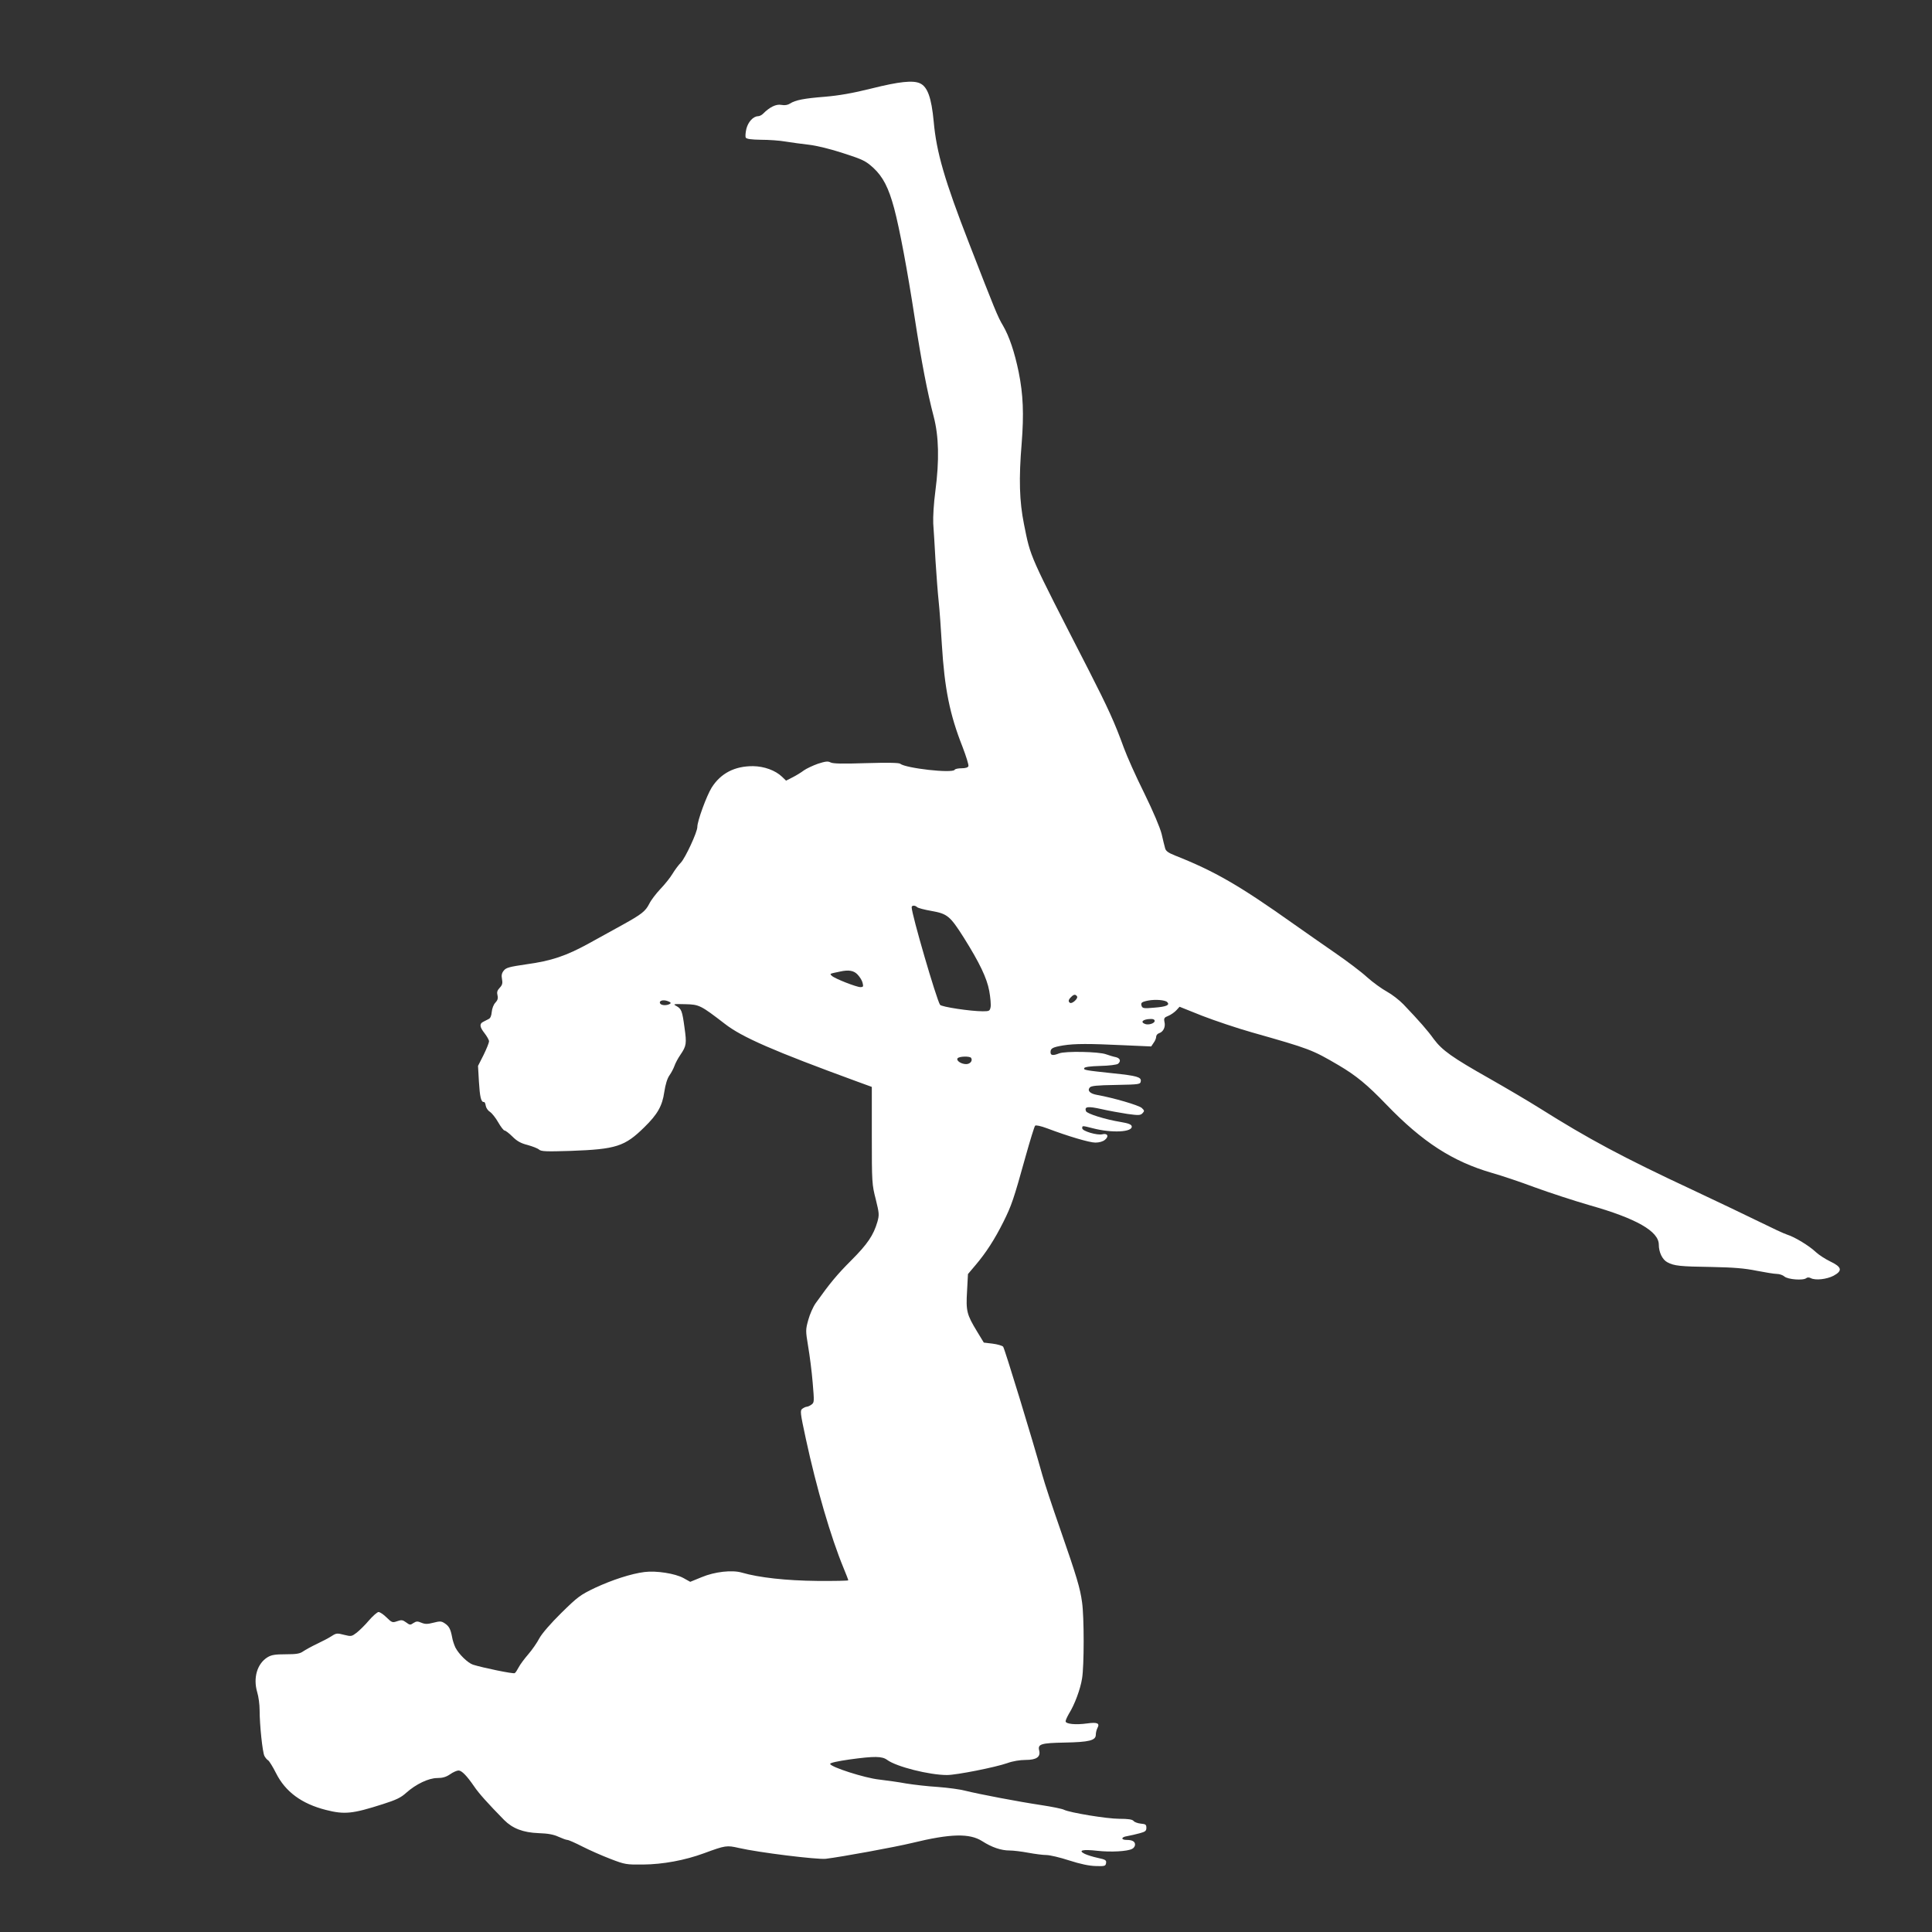 <?xml version="1.0" standalone="no"?>
<!DOCTYPE svg PUBLIC "-//W3C//DTD SVG 20010904//EN"
 "http://www.w3.org/TR/2001/REC-SVG-20010904/DTD/svg10.dtd">
<svg version="1.0" xmlns="http://www.w3.org/2000/svg"
 width="1280pt" height="1280pt" viewBox="0 0 1280 1280"
 preserveAspectRatio="xMidYMid meet">
<rect x="0" y="0" width="1280" height="1280" fill="#333333" stroke="none"/>
<g transform="translate(0,1280) scale(0.1,-0.1)"
fill="#ffffff" stroke="none">
<path d="M5775 12214 c-128 -32 -217 -47 -310 -55 -139 -11 -195 -22 -231 -45
-15 -10 -34 -13 -57 -9 -34 7 -78 -14 -122 -59 -9 -9 -24 -16 -33 -16 -32 -1
-65 -37 -77 -83 -6 -26 -8 -52 -4 -59 6 -9 37 -13 101 -14 51 0 125 -5 163
-12 39 -6 108 -16 155 -21 51 -6 142 -28 227 -56 130 -42 148 -51 198 -96 65
-60 102 -132 139 -269 36 -135 88 -412 136 -725 46 -298 84 -495 126 -655 34
-131 38 -288 11 -494 -11 -83 -16 -169 -14 -215 3 -42 10 -152 15 -246 6 -93
15 -215 21 -270 6 -55 15 -183 21 -285 18 -293 52 -463 137 -678 24 -63 42
-120 39 -128 -3 -9 -20 -14 -45 -14 -22 0 -43 -4 -46 -10 -15 -25 -324 10
-361 40 -7 7 -89 8 -226 4 -155 -5 -220 -4 -236 5 -17 9 -33 7 -83 -9 -34 -12
-76 -32 -93 -44 -17 -13 -51 -34 -75 -46 l-43 -22 -27 26 c-44 42 -118 69
-191 70 -122 1 -215 -47 -275 -142 -34 -55 -95 -221 -95 -261 0 -34 -79 -204
-109 -236 -16 -16 -41 -50 -56 -75 -15 -25 -51 -70 -80 -100 -29 -31 -62 -74
-73 -97 -26 -51 -51 -70 -177 -140 -55 -30 -155 -86 -223 -123 -151 -83 -248
-116 -416 -139 -110 -16 -133 -22 -148 -41 -14 -17 -17 -32 -12 -57 5 -27 2
-39 -15 -57 -17 -18 -20 -30 -15 -50 5 -20 1 -33 -14 -49 -12 -12 -22 -39 -24
-61 -2 -25 -9 -42 -20 -47 -10 -5 -26 -13 -35 -18 -28 -13 -26 -34 7 -76 16
-21 30 -45 30 -54 0 -9 -16 -49 -36 -90 l-37 -73 6 -104 c6 -101 14 -137 33
-135 5 1 10 -10 12 -24 2 -14 14 -33 28 -41 13 -9 38 -40 55 -70 17 -30 36
-54 42 -54 6 0 30 -18 53 -41 30 -30 56 -44 100 -55 32 -9 66 -22 75 -30 14
-13 48 -14 210 -9 301 11 358 29 488 157 87 85 119 141 132 233 8 52 20 90 34
110 12 17 27 45 33 62 6 18 24 52 40 75 40 59 42 74 27 180 -15 111 -20 124
-54 143 -24 13 -20 14 59 12 93 -2 102 -7 262 -130 114 -89 321 -179 878 -383
l96 -35 0 -322 c0 -312 1 -325 26 -422 23 -94 24 -103 11 -150 -26 -89 -66
-148 -173 -255 -95 -95 -142 -152 -236 -284 -17 -24 -39 -74 -49 -111 -18 -65
-18 -71 -1 -174 10 -58 24 -166 30 -239 11 -130 11 -134 -8 -148 -11 -8 -25
-14 -31 -14 -6 0 -19 -6 -29 -13 -16 -12 -15 -24 23 -200 71 -328 165 -650
250 -856 17 -41 31 -77 31 -81 0 -3 -93 -5 -207 -4 -204 2 -385 22 -498 55
-65 19 -180 6 -266 -30 l-76 -31 -45 25 c-54 30 -180 50 -258 40 -88 -11 -214
-52 -328 -105 -98 -47 -114 -59 -223 -166 -70 -69 -128 -136 -145 -167 -15
-29 -48 -77 -74 -107 -26 -30 -55 -69 -64 -87 -9 -17 -20 -35 -26 -38 -9 -6
-209 35 -276 56 -34 11 -94 69 -117 114 -8 17 -19 49 -22 70 -10 52 -20 72
-50 91 -21 14 -31 14 -74 3 -39 -10 -55 -10 -79 0 -26 11 -34 10 -53 -2 -20
-14 -24 -14 -48 4 -23 17 -31 18 -60 8 -31 -11 -35 -9 -70 25 -20 20 -44 36
-53 36 -8 0 -37 -25 -63 -55 -26 -31 -63 -67 -82 -82 -33 -25 -36 -26 -84 -14
-45 12 -52 11 -81 -8 -18 -12 -62 -35 -98 -52 -36 -17 -77 -40 -92 -50 -21
-15 -44 -19 -115 -19 -70 0 -95 -4 -121 -20 -68 -42 -96 -136 -68 -231 9 -29
16 -82 16 -118 0 -98 19 -280 32 -305 6 -11 17 -25 25 -29 7 -5 31 -43 52 -85
62 -123 169 -202 329 -243 125 -32 178 -26 378 38 88 28 120 43 155 75 65 58
149 98 206 98 35 0 59 7 85 25 20 14 45 25 56 25 21 0 55 -35 103 -105 30 -45
92 -114 199 -223 56 -56 125 -83 228 -87 62 -2 100 -9 132 -24 25 -11 51 -21
59 -21 8 0 53 -20 100 -44 47 -24 131 -61 186 -82 96 -37 105 -38 215 -37 131
1 278 28 405 75 141 52 150 53 229 35 135 -31 520 -78 577 -72 106 13 456 77
572 105 254 62 381 65 464 12 64 -41 125 -62 182 -62 25 0 81 -7 124 -15 43
-8 97 -15 119 -15 23 0 91 -16 152 -36 75 -24 132 -36 176 -37 60 -2 65 0 68
20 3 19 -4 23 -55 34 -32 7 -71 19 -87 27 -46 23 -13 31 84 20 90 -10 201 -4
231 13 11 5 19 18 19 28 0 21 -19 31 -55 31 -40 0 -38 19 2 25 21 4 58 12 83
19 38 10 45 16 45 36 0 22 -5 25 -37 28 -20 2 -42 10 -48 18 -9 10 -35 14 -94
14 -83 0 -330 41 -367 60 -11 6 -79 20 -152 31 -147 22 -410 72 -502 95 -33 9
-115 20 -182 25 -67 4 -161 15 -210 23 -48 9 -128 20 -178 26 -96 10 -325 84
-325 104 0 7 51 18 128 29 167 23 216 22 250 -3 61 -45 279 -100 396 -100 63
0 320 51 400 79 35 13 84 21 121 21 72 0 100 20 90 62 -11 43 11 50 167 53
164 3 208 14 208 52 0 13 5 34 11 45 17 31 -1 39 -67 30 -78 -11 -144 -4 -144
14 0 8 11 31 23 52 36 57 75 161 86 232 14 84 14 407 0 504 -13 95 -34 166
-147 491 -50 143 -103 303 -117 355 -64 231 -249 836 -259 848 -7 7 -38 16
-70 20 l-58 7 -45 74 c-68 112 -74 135 -66 267 l6 113 49 58 c70 82 128 172
186 288 54 109 67 146 147 434 30 107 58 198 63 203 5 5 38 -2 78 -17 140 -53
282 -95 321 -95 25 0 50 7 63 18 29 23 18 46 -17 37 -34 -8 -133 21 -133 40 0
18 -1 18 70 0 127 -33 265 -26 258 13 -2 12 -22 20 -70 28 -105 17 -226 55
-233 72 -12 31 12 34 102 14 48 -11 126 -25 172 -32 73 -10 86 -10 100 4 14
15 14 18 -4 35 -18 18 -190 68 -297 87 -46 8 -66 28 -48 49 9 11 46 15 174 17
157 3 161 4 164 25 4 27 -27 36 -183 52 -188 20 -196 22 -192 34 2 8 39 13
107 15 57 1 110 8 117 14 21 17 15 37 -14 44 -16 3 -45 12 -65 19 -47 18 -272
22 -311 6 -41 -16 -57 -14 -57 8 0 26 14 33 85 45 75 12 171 12 401 1 l181 -8
16 24 c10 13 17 31 17 41 0 9 9 20 20 23 27 9 43 41 35 74 -5 25 -2 30 26 41
17 7 41 24 53 37 l21 23 150 -60 c83 -32 231 -82 330 -110 384 -109 397 -114
573 -217 117 -69 190 -129 317 -261 239 -248 438 -377 700 -453 61 -17 189
-60 285 -96 96 -35 261 -89 365 -119 307 -87 455 -172 455 -260 0 -51 24 -100
57 -117 45 -24 84 -28 293 -31 149 -3 219 -9 298 -25 57 -11 117 -21 134 -21
17 0 40 -8 50 -17 22 -20 125 -28 145 -11 8 6 18 6 30 0 30 -16 105 -8 151 16
61 33 55 58 -23 95 -33 16 -76 44 -95 62 -43 41 -140 100 -189 115 -20 6 -103
45 -186 86 -82 40 -280 135 -440 210 -465 217 -692 339 -1013 541 -73 46 -224
135 -335 198 -246 139 -312 186 -368 261 -40 56 -95 119 -201 230 -27 28 -76
66 -109 84 -33 18 -93 61 -132 96 -39 36 -135 108 -212 161 -77 53 -201 140
-275 192 -358 254 -522 349 -785 453 -45 18 -62 30 -66 49 -4 13 -14 55 -23
94 -11 43 -54 145 -115 270 -55 110 -115 245 -135 300 -61 168 -103 260 -233
515 -402 784 -383 741 -429 968 -30 150 -35 298 -15 537 15 193 10 321 -20
470 -27 131 -62 236 -104 308 -35 58 -54 106 -225 546 -161 414 -216 602 -234
806 -15 159 -41 230 -91 253 -46 21 -136 12 -320 -34z m301 -5424 c6 -6 48
-17 94 -25 107 -19 124 -33 216 -178 104 -166 152 -266 168 -352 8 -44 12 -92
9 -107 -5 -26 -9 -28 -52 -28 -80 0 -274 29 -283 43 -24 37 -188 599 -188 646
0 14 23 14 36 1z m-394 -447 c15 -16 30 -40 33 -55 6 -24 4 -28 -14 -28 -27 0
-172 57 -190 75 -15 15 -17 13 54 28 58 13 92 7 117 -20z m1454 -145 c8 -13
-33 -51 -47 -42 -13 8 -11 21 7 38 18 19 30 20 40 4z m-2698 -49 c-19 -12 -56
-11 -64 2 -11 18 17 28 48 17 22 -8 26 -13 16 -19z m3295 12 c20 -20 -6 -31
-86 -37 -66 -6 -77 -5 -83 10 -8 22 -2 28 43 37 47 9 112 4 126 -10z m-83
-125 c0 -16 -41 -29 -64 -20 -34 13 -13 32 37 33 17 1 27 -4 27 -13z m-1216
-245 c12 -19 -7 -41 -33 -41 -33 0 -67 23 -57 38 8 14 82 16 90 3z"/>
</g>
</svg>
